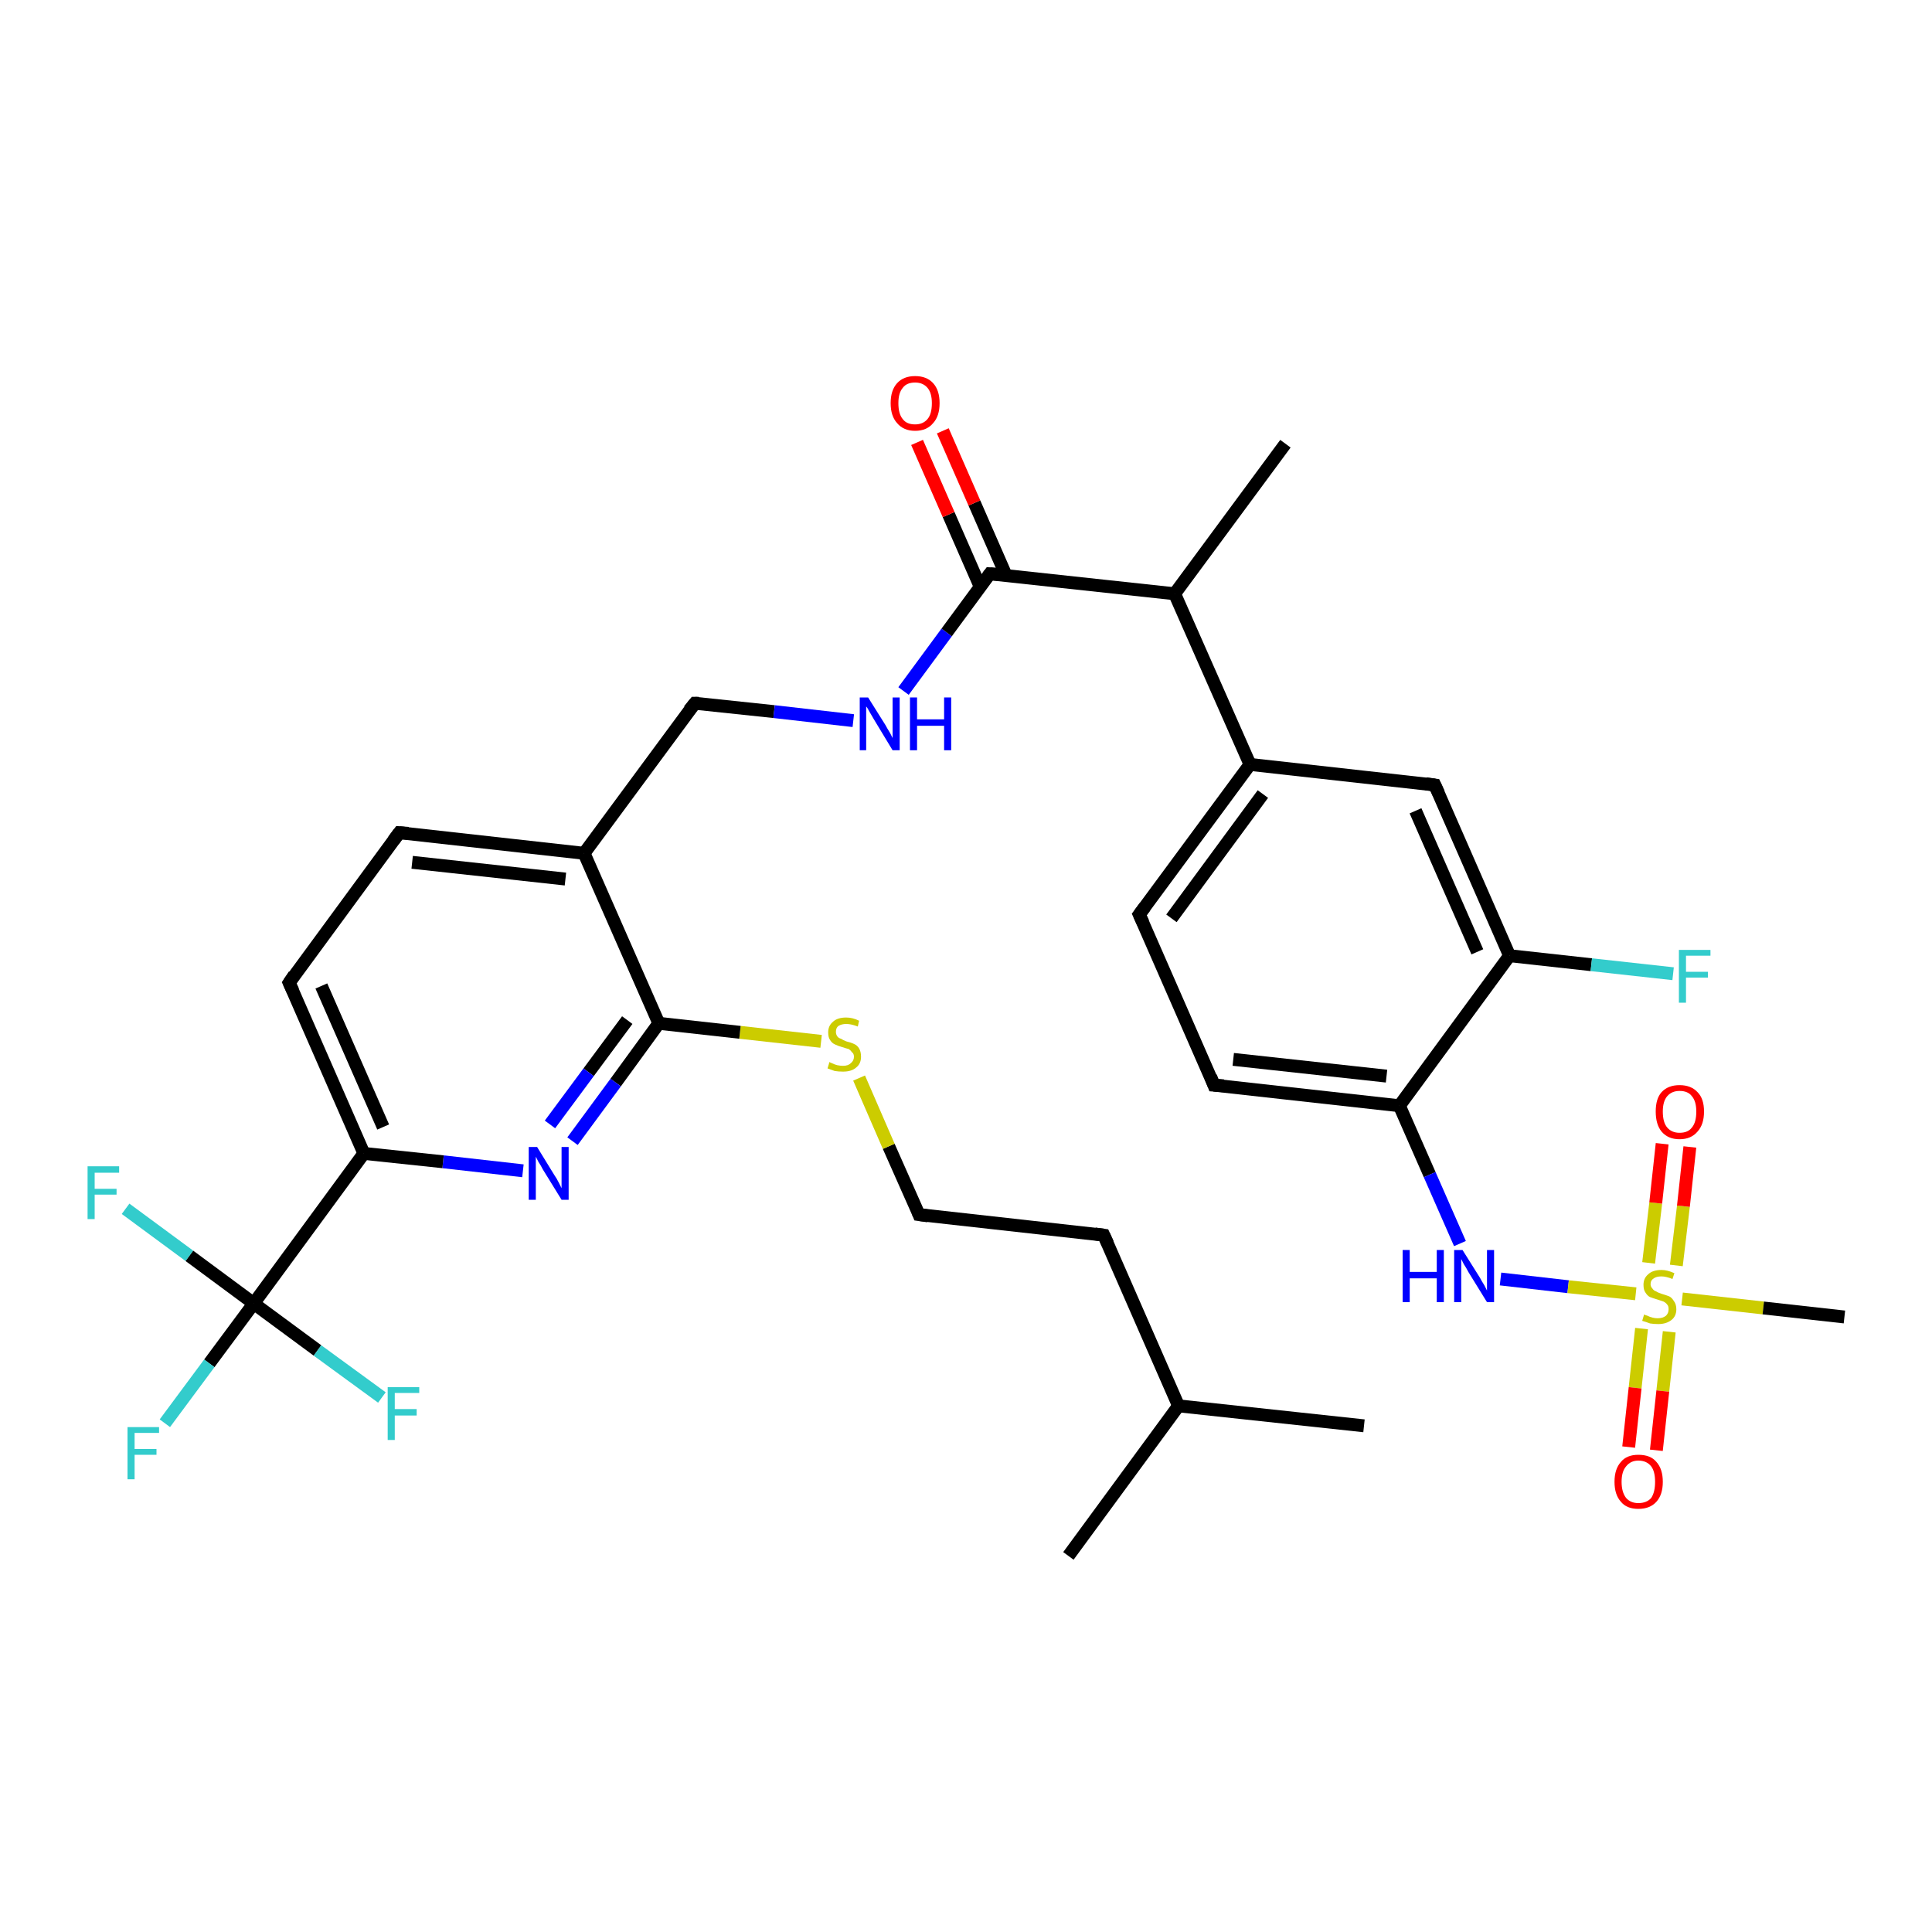 <?xml version='1.0' encoding='iso-8859-1'?>
<svg version='1.1' baseProfile='full'
              xmlns='http://www.w3.org/2000/svg'
                      xmlns:rdkit='http://www.rdkit.org/xml'
                      xmlns:xlink='http://www.w3.org/1999/xlink'
                  xml:space='preserve'
width='300px' height='300px' viewBox='0 0 300 300'>
<!-- END OF HEADER -->
<rect style='opacity:1.0;fill:#FFFFFF;stroke:none' width='300.0' height='300.0' x='0.0' y='0.0'> </rect>
<path class='bond-0 atom-0 atom-1' d='M 211.8,221.4 L 183.0,218.3' style='fill:none;fill-rule:evenodd;stroke:#000000;stroke-width:2.0px;stroke-linecap:butt;stroke-linejoin:miter;stroke-opacity:1' />
<path class='bond-1 atom-1 atom-2' d='M 183.0,218.3 L 165.9,241.6' style='fill:none;fill-rule:evenodd;stroke:#000000;stroke-width:2.0px;stroke-linecap:butt;stroke-linejoin:miter;stroke-opacity:1' />
<path class='bond-2 atom-1 atom-3' d='M 183.0,218.3 L 171.4,191.8' style='fill:none;fill-rule:evenodd;stroke:#000000;stroke-width:2.0px;stroke-linecap:butt;stroke-linejoin:miter;stroke-opacity:1' />
<path class='bond-3 atom-3 atom-4' d='M 171.4,191.8 L 142.7,188.6' style='fill:none;fill-rule:evenodd;stroke:#000000;stroke-width:2.0px;stroke-linecap:butt;stroke-linejoin:miter;stroke-opacity:1' />
<path class='bond-4 atom-4 atom-5' d='M 142.7,188.6 L 138.0,178.0' style='fill:none;fill-rule:evenodd;stroke:#000000;stroke-width:2.0px;stroke-linecap:butt;stroke-linejoin:miter;stroke-opacity:1' />
<path class='bond-4 atom-4 atom-5' d='M 138.0,178.0 L 133.4,167.4' style='fill:none;fill-rule:evenodd;stroke:#CCCC00;stroke-width:2.0px;stroke-linecap:butt;stroke-linejoin:miter;stroke-opacity:1' />
<path class='bond-5 atom-5 atom-6' d='M 127.5,161.7 L 114.9,160.3' style='fill:none;fill-rule:evenodd;stroke:#CCCC00;stroke-width:2.0px;stroke-linecap:butt;stroke-linejoin:miter;stroke-opacity:1' />
<path class='bond-5 atom-5 atom-6' d='M 114.9,160.3 L 102.3,158.9' style='fill:none;fill-rule:evenodd;stroke:#000000;stroke-width:2.0px;stroke-linecap:butt;stroke-linejoin:miter;stroke-opacity:1' />
<path class='bond-6 atom-6 atom-7' d='M 102.3,158.9 L 95.6,168.1' style='fill:none;fill-rule:evenodd;stroke:#000000;stroke-width:2.0px;stroke-linecap:butt;stroke-linejoin:miter;stroke-opacity:1' />
<path class='bond-6 atom-6 atom-7' d='M 95.6,168.1 L 88.9,177.2' style='fill:none;fill-rule:evenodd;stroke:#0000FF;stroke-width:2.0px;stroke-linecap:butt;stroke-linejoin:miter;stroke-opacity:1' />
<path class='bond-6 atom-6 atom-7' d='M 97.4,158.4 L 91.4,166.5' style='fill:none;fill-rule:evenodd;stroke:#000000;stroke-width:2.0px;stroke-linecap:butt;stroke-linejoin:miter;stroke-opacity:1' />
<path class='bond-6 atom-6 atom-7' d='M 91.4,166.5 L 85.4,174.6' style='fill:none;fill-rule:evenodd;stroke:#0000FF;stroke-width:2.0px;stroke-linecap:butt;stroke-linejoin:miter;stroke-opacity:1' />
<path class='bond-7 atom-7 atom-8' d='M 81.2,181.8 L 68.8,180.4' style='fill:none;fill-rule:evenodd;stroke:#0000FF;stroke-width:2.0px;stroke-linecap:butt;stroke-linejoin:miter;stroke-opacity:1' />
<path class='bond-7 atom-7 atom-8' d='M 68.8,180.4 L 56.5,179.1' style='fill:none;fill-rule:evenodd;stroke:#000000;stroke-width:2.0px;stroke-linecap:butt;stroke-linejoin:miter;stroke-opacity:1' />
<path class='bond-8 atom-8 atom-9' d='M 56.5,179.1 L 44.9,152.6' style='fill:none;fill-rule:evenodd;stroke:#000000;stroke-width:2.0px;stroke-linecap:butt;stroke-linejoin:miter;stroke-opacity:1' />
<path class='bond-8 atom-8 atom-9' d='M 59.5,175.0 L 49.9,153.1' style='fill:none;fill-rule:evenodd;stroke:#000000;stroke-width:2.0px;stroke-linecap:butt;stroke-linejoin:miter;stroke-opacity:1' />
<path class='bond-9 atom-9 atom-10' d='M 44.9,152.6 L 62.0,129.3' style='fill:none;fill-rule:evenodd;stroke:#000000;stroke-width:2.0px;stroke-linecap:butt;stroke-linejoin:miter;stroke-opacity:1' />
<path class='bond-10 atom-10 atom-11' d='M 62.0,129.3 L 90.7,132.5' style='fill:none;fill-rule:evenodd;stroke:#000000;stroke-width:2.0px;stroke-linecap:butt;stroke-linejoin:miter;stroke-opacity:1' />
<path class='bond-10 atom-10 atom-11' d='M 64.0,133.9 L 87.8,136.5' style='fill:none;fill-rule:evenodd;stroke:#000000;stroke-width:2.0px;stroke-linecap:butt;stroke-linejoin:miter;stroke-opacity:1' />
<path class='bond-11 atom-11 atom-12' d='M 90.7,132.5 L 107.9,109.2' style='fill:none;fill-rule:evenodd;stroke:#000000;stroke-width:2.0px;stroke-linecap:butt;stroke-linejoin:miter;stroke-opacity:1' />
<path class='bond-12 atom-12 atom-13' d='M 107.9,109.2 L 120.2,110.5' style='fill:none;fill-rule:evenodd;stroke:#000000;stroke-width:2.0px;stroke-linecap:butt;stroke-linejoin:miter;stroke-opacity:1' />
<path class='bond-12 atom-12 atom-13' d='M 120.2,110.5 L 132.5,111.9' style='fill:none;fill-rule:evenodd;stroke:#0000FF;stroke-width:2.0px;stroke-linecap:butt;stroke-linejoin:miter;stroke-opacity:1' />
<path class='bond-13 atom-13 atom-14' d='M 140.3,107.3 L 147.0,98.2' style='fill:none;fill-rule:evenodd;stroke:#0000FF;stroke-width:2.0px;stroke-linecap:butt;stroke-linejoin:miter;stroke-opacity:1' />
<path class='bond-13 atom-13 atom-14' d='M 147.0,98.2 L 153.7,89.1' style='fill:none;fill-rule:evenodd;stroke:#000000;stroke-width:2.0px;stroke-linecap:butt;stroke-linejoin:miter;stroke-opacity:1' />
<path class='bond-14 atom-14 atom-15' d='M 156.2,89.3 L 151.3,78.1' style='fill:none;fill-rule:evenodd;stroke:#000000;stroke-width:2.0px;stroke-linecap:butt;stroke-linejoin:miter;stroke-opacity:1' />
<path class='bond-14 atom-14 atom-15' d='M 151.3,78.1 L 146.4,66.9' style='fill:none;fill-rule:evenodd;stroke:#FF0000;stroke-width:2.0px;stroke-linecap:butt;stroke-linejoin:miter;stroke-opacity:1' />
<path class='bond-14 atom-14 atom-15' d='M 152.2,91.1 L 147.3,79.9' style='fill:none;fill-rule:evenodd;stroke:#000000;stroke-width:2.0px;stroke-linecap:butt;stroke-linejoin:miter;stroke-opacity:1' />
<path class='bond-14 atom-14 atom-15' d='M 147.3,79.9 L 142.4,68.7' style='fill:none;fill-rule:evenodd;stroke:#FF0000;stroke-width:2.0px;stroke-linecap:butt;stroke-linejoin:miter;stroke-opacity:1' />
<path class='bond-15 atom-14 atom-16' d='M 153.7,89.1 L 182.4,92.2' style='fill:none;fill-rule:evenodd;stroke:#000000;stroke-width:2.0px;stroke-linecap:butt;stroke-linejoin:miter;stroke-opacity:1' />
<path class='bond-16 atom-16 atom-17' d='M 182.4,92.2 L 199.6,68.9' style='fill:none;fill-rule:evenodd;stroke:#000000;stroke-width:2.0px;stroke-linecap:butt;stroke-linejoin:miter;stroke-opacity:1' />
<path class='bond-17 atom-16 atom-18' d='M 182.4,92.2 L 194.1,118.7' style='fill:none;fill-rule:evenodd;stroke:#000000;stroke-width:2.0px;stroke-linecap:butt;stroke-linejoin:miter;stroke-opacity:1' />
<path class='bond-18 atom-18 atom-19' d='M 194.1,118.7 L 176.9,142.0' style='fill:none;fill-rule:evenodd;stroke:#000000;stroke-width:2.0px;stroke-linecap:butt;stroke-linejoin:miter;stroke-opacity:1' />
<path class='bond-18 atom-18 atom-19' d='M 196.1,123.3 L 181.9,142.6' style='fill:none;fill-rule:evenodd;stroke:#000000;stroke-width:2.0px;stroke-linecap:butt;stroke-linejoin:miter;stroke-opacity:1' />
<path class='bond-19 atom-19 atom-20' d='M 176.9,142.0 L 188.5,168.5' style='fill:none;fill-rule:evenodd;stroke:#000000;stroke-width:2.0px;stroke-linecap:butt;stroke-linejoin:miter;stroke-opacity:1' />
<path class='bond-20 atom-20 atom-21' d='M 188.5,168.5 L 217.3,171.7' style='fill:none;fill-rule:evenodd;stroke:#000000;stroke-width:2.0px;stroke-linecap:butt;stroke-linejoin:miter;stroke-opacity:1' />
<path class='bond-20 atom-20 atom-21' d='M 191.5,164.5 L 215.3,167.1' style='fill:none;fill-rule:evenodd;stroke:#000000;stroke-width:2.0px;stroke-linecap:butt;stroke-linejoin:miter;stroke-opacity:1' />
<path class='bond-21 atom-21 atom-22' d='M 217.3,171.7 L 222.0,182.4' style='fill:none;fill-rule:evenodd;stroke:#000000;stroke-width:2.0px;stroke-linecap:butt;stroke-linejoin:miter;stroke-opacity:1' />
<path class='bond-21 atom-21 atom-22' d='M 222.0,182.4 L 226.7,193.1' style='fill:none;fill-rule:evenodd;stroke:#0000FF;stroke-width:2.0px;stroke-linecap:butt;stroke-linejoin:miter;stroke-opacity:1' />
<path class='bond-22 atom-22 atom-23' d='M 233.0,198.6 L 243.5,199.8' style='fill:none;fill-rule:evenodd;stroke:#0000FF;stroke-width:2.0px;stroke-linecap:butt;stroke-linejoin:miter;stroke-opacity:1' />
<path class='bond-22 atom-22 atom-23' d='M 243.5,199.8 L 254.0,200.9' style='fill:none;fill-rule:evenodd;stroke:#CCCC00;stroke-width:2.0px;stroke-linecap:butt;stroke-linejoin:miter;stroke-opacity:1' />
<path class='bond-23 atom-23 atom-24' d='M 261.2,201.7 L 273.8,203.1' style='fill:none;fill-rule:evenodd;stroke:#CCCC00;stroke-width:2.0px;stroke-linecap:butt;stroke-linejoin:miter;stroke-opacity:1' />
<path class='bond-23 atom-23 atom-24' d='M 273.8,203.1 L 286.4,204.5' style='fill:none;fill-rule:evenodd;stroke:#000000;stroke-width:2.0px;stroke-linecap:butt;stroke-linejoin:miter;stroke-opacity:1' />
<path class='bond-24 atom-23 atom-25' d='M 260.3,196.5 L 261.4,187.3' style='fill:none;fill-rule:evenodd;stroke:#CCCC00;stroke-width:2.0px;stroke-linecap:butt;stroke-linejoin:miter;stroke-opacity:1' />
<path class='bond-24 atom-23 atom-25' d='M 261.4,187.3 L 262.4,178.1' style='fill:none;fill-rule:evenodd;stroke:#FF0000;stroke-width:2.0px;stroke-linecap:butt;stroke-linejoin:miter;stroke-opacity:1' />
<path class='bond-24 atom-23 atom-25' d='M 256.0,196.1 L 257.1,186.8' style='fill:none;fill-rule:evenodd;stroke:#CCCC00;stroke-width:2.0px;stroke-linecap:butt;stroke-linejoin:miter;stroke-opacity:1' />
<path class='bond-24 atom-23 atom-25' d='M 257.1,186.8 L 258.1,177.6' style='fill:none;fill-rule:evenodd;stroke:#FF0000;stroke-width:2.0px;stroke-linecap:butt;stroke-linejoin:miter;stroke-opacity:1' />
<path class='bond-25 atom-23 atom-26' d='M 254.9,206.3 L 253.9,215.5' style='fill:none;fill-rule:evenodd;stroke:#CCCC00;stroke-width:2.0px;stroke-linecap:butt;stroke-linejoin:miter;stroke-opacity:1' />
<path class='bond-25 atom-23 atom-26' d='M 253.9,215.5 L 252.9,224.7' style='fill:none;fill-rule:evenodd;stroke:#FF0000;stroke-width:2.0px;stroke-linecap:butt;stroke-linejoin:miter;stroke-opacity:1' />
<path class='bond-25 atom-23 atom-26' d='M 259.2,206.8 L 258.2,216.0' style='fill:none;fill-rule:evenodd;stroke:#CCCC00;stroke-width:2.0px;stroke-linecap:butt;stroke-linejoin:miter;stroke-opacity:1' />
<path class='bond-25 atom-23 atom-26' d='M 258.2,216.0 L 257.2,225.2' style='fill:none;fill-rule:evenodd;stroke:#FF0000;stroke-width:2.0px;stroke-linecap:butt;stroke-linejoin:miter;stroke-opacity:1' />
<path class='bond-26 atom-21 atom-27' d='M 217.3,171.7 L 234.4,148.4' style='fill:none;fill-rule:evenodd;stroke:#000000;stroke-width:2.0px;stroke-linecap:butt;stroke-linejoin:miter;stroke-opacity:1' />
<path class='bond-27 atom-27 atom-28' d='M 234.4,148.4 L 247.1,149.8' style='fill:none;fill-rule:evenodd;stroke:#000000;stroke-width:2.0px;stroke-linecap:butt;stroke-linejoin:miter;stroke-opacity:1' />
<path class='bond-27 atom-27 atom-28' d='M 247.1,149.8 L 259.8,151.2' style='fill:none;fill-rule:evenodd;stroke:#33CCCC;stroke-width:2.0px;stroke-linecap:butt;stroke-linejoin:miter;stroke-opacity:1' />
<path class='bond-28 atom-27 atom-29' d='M 234.4,148.4 L 222.8,121.9' style='fill:none;fill-rule:evenodd;stroke:#000000;stroke-width:2.0px;stroke-linecap:butt;stroke-linejoin:miter;stroke-opacity:1' />
<path class='bond-28 atom-27 atom-29' d='M 229.4,147.8 L 219.8,125.9' style='fill:none;fill-rule:evenodd;stroke:#000000;stroke-width:2.0px;stroke-linecap:butt;stroke-linejoin:miter;stroke-opacity:1' />
<path class='bond-29 atom-8 atom-30' d='M 56.5,179.1 L 39.4,202.4' style='fill:none;fill-rule:evenodd;stroke:#000000;stroke-width:2.0px;stroke-linecap:butt;stroke-linejoin:miter;stroke-opacity:1' />
<path class='bond-30 atom-30 atom-31' d='M 39.4,202.4 L 32.5,211.7' style='fill:none;fill-rule:evenodd;stroke:#000000;stroke-width:2.0px;stroke-linecap:butt;stroke-linejoin:miter;stroke-opacity:1' />
<path class='bond-30 atom-30 atom-31' d='M 32.5,211.7 L 25.6,221.0' style='fill:none;fill-rule:evenodd;stroke:#33CCCC;stroke-width:2.0px;stroke-linecap:butt;stroke-linejoin:miter;stroke-opacity:1' />
<path class='bond-31 atom-30 atom-32' d='M 39.4,202.4 L 29.4,195.0' style='fill:none;fill-rule:evenodd;stroke:#000000;stroke-width:2.0px;stroke-linecap:butt;stroke-linejoin:miter;stroke-opacity:1' />
<path class='bond-31 atom-30 atom-32' d='M 29.4,195.0 L 19.5,187.7' style='fill:none;fill-rule:evenodd;stroke:#33CCCC;stroke-width:2.0px;stroke-linecap:butt;stroke-linejoin:miter;stroke-opacity:1' />
<path class='bond-32 atom-30 atom-33' d='M 39.4,202.4 L 49.3,209.7' style='fill:none;fill-rule:evenodd;stroke:#000000;stroke-width:2.0px;stroke-linecap:butt;stroke-linejoin:miter;stroke-opacity:1' />
<path class='bond-32 atom-30 atom-33' d='M 49.3,209.7 L 59.3,217.0' style='fill:none;fill-rule:evenodd;stroke:#33CCCC;stroke-width:2.0px;stroke-linecap:butt;stroke-linejoin:miter;stroke-opacity:1' />
<path class='bond-33 atom-11 atom-6' d='M 90.7,132.5 L 102.3,158.9' style='fill:none;fill-rule:evenodd;stroke:#000000;stroke-width:2.0px;stroke-linecap:butt;stroke-linejoin:miter;stroke-opacity:1' />
<path class='bond-34 atom-29 atom-18' d='M 222.8,121.9 L 194.1,118.7' style='fill:none;fill-rule:evenodd;stroke:#000000;stroke-width:2.0px;stroke-linecap:butt;stroke-linejoin:miter;stroke-opacity:1' />
<path d='M 172.0,193.1 L 171.4,191.8 L 170.0,191.6' style='fill:none;stroke:#000000;stroke-width:2.0px;stroke-linecap:butt;stroke-linejoin:miter;stroke-opacity:1;' />
<path d='M 144.1,188.8 L 142.7,188.6 L 142.5,188.1' style='fill:none;stroke:#000000;stroke-width:2.0px;stroke-linecap:butt;stroke-linejoin:miter;stroke-opacity:1;' />
<path d='M 45.5,153.9 L 44.9,152.6 L 45.7,151.4' style='fill:none;stroke:#000000;stroke-width:2.0px;stroke-linecap:butt;stroke-linejoin:miter;stroke-opacity:1;' />
<path d='M 61.1,130.5 L 62.0,129.3 L 63.4,129.4' style='fill:none;stroke:#000000;stroke-width:2.0px;stroke-linecap:butt;stroke-linejoin:miter;stroke-opacity:1;' />
<path d='M 107.0,110.3 L 107.9,109.2 L 108.5,109.2' style='fill:none;stroke:#000000;stroke-width:2.0px;stroke-linecap:butt;stroke-linejoin:miter;stroke-opacity:1;' />
<path d='M 153.4,89.5 L 153.7,89.1 L 155.1,89.2' style='fill:none;stroke:#000000;stroke-width:2.0px;stroke-linecap:butt;stroke-linejoin:miter;stroke-opacity:1;' />
<path d='M 177.8,140.8 L 176.9,142.0 L 177.5,143.3' style='fill:none;stroke:#000000;stroke-width:2.0px;stroke-linecap:butt;stroke-linejoin:miter;stroke-opacity:1;' />
<path d='M 188.0,167.2 L 188.5,168.5 L 190.0,168.6' style='fill:none;stroke:#000000;stroke-width:2.0px;stroke-linecap:butt;stroke-linejoin:miter;stroke-opacity:1;' />
<path d='M 223.4,123.2 L 222.8,121.9 L 221.4,121.7' style='fill:none;stroke:#000000;stroke-width:2.0px;stroke-linecap:butt;stroke-linejoin:miter;stroke-opacity:1;' />
<path class='atom-5' d='M 128.8 164.9
Q 128.9 165.0, 129.2 165.1
Q 129.6 165.3, 130.0 165.4
Q 130.5 165.5, 130.9 165.5
Q 131.7 165.5, 132.1 165.1
Q 132.6 164.7, 132.6 164.1
Q 132.6 163.6, 132.3 163.4
Q 132.1 163.1, 131.8 162.9
Q 131.4 162.8, 130.8 162.6
Q 130.1 162.4, 129.7 162.2
Q 129.2 162.0, 128.9 161.5
Q 128.6 161.1, 128.6 160.3
Q 128.6 159.3, 129.3 158.7
Q 130.0 158.0, 131.4 158.0
Q 132.4 158.0, 133.4 158.5
L 133.2 159.4
Q 132.2 159.0, 131.4 159.0
Q 130.7 159.0, 130.2 159.3
Q 129.8 159.6, 129.8 160.2
Q 129.8 160.6, 130.0 160.9
Q 130.2 161.2, 130.6 161.3
Q 130.9 161.5, 131.4 161.7
Q 132.2 161.9, 132.6 162.1
Q 133.1 162.3, 133.4 162.8
Q 133.7 163.3, 133.7 164.1
Q 133.7 165.2, 132.9 165.8
Q 132.2 166.4, 130.9 166.4
Q 130.2 166.4, 129.6 166.3
Q 129.1 166.1, 128.5 165.9
L 128.8 164.9
' fill='#CCCC00'/>
<path class='atom-7' d='M 83.4 178.1
L 86.1 182.5
Q 86.4 182.9, 86.8 183.7
Q 87.2 184.5, 87.2 184.5
L 87.2 178.1
L 88.3 178.1
L 88.3 186.3
L 87.2 186.3
L 84.3 181.6
Q 84.0 181.0, 83.6 180.4
Q 83.3 179.8, 83.2 179.6
L 83.2 186.3
L 82.1 186.3
L 82.1 178.1
L 83.4 178.1
' fill='#0000FF'/>
<path class='atom-13' d='M 134.8 108.3
L 137.5 112.6
Q 137.7 113.0, 138.2 113.8
Q 138.6 114.6, 138.6 114.6
L 138.6 108.3
L 139.7 108.3
L 139.7 116.5
L 138.6 116.5
L 135.7 111.7
Q 135.4 111.2, 135.0 110.5
Q 134.7 109.9, 134.5 109.7
L 134.5 116.5
L 133.5 116.5
L 133.5 108.3
L 134.8 108.3
' fill='#0000FF'/>
<path class='atom-13' d='M 141.3 108.3
L 142.4 108.3
L 142.4 111.7
L 146.6 111.7
L 146.6 108.3
L 147.7 108.3
L 147.7 116.5
L 146.6 116.5
L 146.6 112.7
L 142.4 112.7
L 142.4 116.5
L 141.3 116.5
L 141.3 108.3
' fill='#0000FF'/>
<path class='atom-15' d='M 138.3 62.6
Q 138.3 60.6, 139.3 59.5
Q 140.3 58.4, 142.1 58.4
Q 143.9 58.4, 144.9 59.5
Q 145.9 60.6, 145.9 62.6
Q 145.9 64.6, 144.9 65.7
Q 143.9 66.9, 142.1 66.9
Q 140.3 66.9, 139.3 65.7
Q 138.3 64.6, 138.3 62.6
M 142.1 65.9
Q 143.3 65.9, 144.0 65.1
Q 144.7 64.3, 144.7 62.6
Q 144.7 61.0, 144.0 60.2
Q 143.3 59.4, 142.1 59.4
Q 140.8 59.4, 140.2 60.2
Q 139.5 61.0, 139.5 62.6
Q 139.5 64.3, 140.2 65.1
Q 140.8 65.9, 142.1 65.9
' fill='#FF0000'/>
<path class='atom-22' d='M 217.8 194.1
L 218.9 194.1
L 218.9 197.5
L 223.1 197.5
L 223.1 194.1
L 224.2 194.1
L 224.2 202.2
L 223.1 202.2
L 223.1 198.5
L 218.9 198.5
L 218.9 202.2
L 217.8 202.2
L 217.8 194.1
' fill='#0000FF'/>
<path class='atom-22' d='M 227.1 194.1
L 229.8 198.4
Q 230.0 198.8, 230.5 199.6
Q 230.9 200.4, 230.9 200.4
L 230.9 194.1
L 232.0 194.1
L 232.0 202.2
L 230.9 202.2
L 228.0 197.5
Q 227.7 196.9, 227.3 196.3
Q 227.0 195.7, 226.9 195.5
L 226.9 202.2
L 225.8 202.2
L 225.8 194.1
L 227.1 194.1
' fill='#0000FF'/>
<path class='atom-23' d='M 255.3 204.1
Q 255.4 204.2, 255.8 204.3
Q 256.2 204.5, 256.6 204.6
Q 257.0 204.7, 257.4 204.7
Q 258.2 204.7, 258.7 204.3
Q 259.1 203.9, 259.1 203.3
Q 259.1 202.8, 258.9 202.6
Q 258.7 202.3, 258.3 202.1
Q 258.0 202.0, 257.4 201.8
Q 256.7 201.6, 256.2 201.4
Q 255.8 201.2, 255.5 200.7
Q 255.2 200.3, 255.2 199.5
Q 255.2 198.5, 255.9 197.9
Q 256.6 197.2, 258.0 197.2
Q 258.9 197.2, 260.0 197.7
L 259.7 198.6
Q 258.7 198.2, 258.0 198.2
Q 257.2 198.2, 256.8 198.5
Q 256.3 198.8, 256.3 199.4
Q 256.3 199.8, 256.6 200.1
Q 256.8 200.4, 257.1 200.5
Q 257.4 200.7, 258.0 200.9
Q 258.7 201.1, 259.2 201.3
Q 259.6 201.5, 259.9 202.0
Q 260.3 202.5, 260.3 203.3
Q 260.3 204.4, 259.5 205.0
Q 258.7 205.6, 257.5 205.6
Q 256.8 205.6, 256.2 205.5
Q 255.7 205.3, 255.0 205.1
L 255.3 204.1
' fill='#CCCC00'/>
<path class='atom-25' d='M 257.1 172.6
Q 257.1 170.6, 258.0 169.6
Q 259.0 168.5, 260.8 168.5
Q 262.6 168.5, 263.6 169.6
Q 264.6 170.6, 264.6 172.6
Q 264.6 174.6, 263.6 175.7
Q 262.6 176.9, 260.8 176.9
Q 259.0 176.9, 258.0 175.7
Q 257.1 174.6, 257.1 172.6
M 260.8 175.9
Q 262.1 175.9, 262.7 175.1
Q 263.4 174.3, 263.4 172.6
Q 263.4 171.0, 262.7 170.2
Q 262.1 169.4, 260.8 169.4
Q 259.6 169.4, 258.9 170.2
Q 258.2 171.0, 258.2 172.6
Q 258.2 174.3, 258.9 175.1
Q 259.6 175.9, 260.8 175.9
' fill='#FF0000'/>
<path class='atom-26' d='M 250.7 230.1
Q 250.7 228.1, 251.7 227.0
Q 252.6 225.9, 254.4 225.9
Q 256.3 225.9, 257.2 227.0
Q 258.2 228.1, 258.2 230.1
Q 258.2 232.1, 257.2 233.2
Q 256.2 234.3, 254.4 234.3
Q 252.6 234.3, 251.7 233.2
Q 250.7 232.1, 250.7 230.1
M 254.4 233.4
Q 255.7 233.4, 256.4 232.6
Q 257.0 231.7, 257.0 230.1
Q 257.0 228.5, 256.4 227.7
Q 255.7 226.8, 254.4 226.8
Q 253.2 226.8, 252.5 227.7
Q 251.8 228.5, 251.8 230.1
Q 251.8 231.7, 252.5 232.6
Q 253.2 233.4, 254.4 233.4
' fill='#FF0000'/>
<path class='atom-28' d='M 260.7 147.5
L 265.6 147.5
L 265.6 148.4
L 261.8 148.4
L 261.8 150.9
L 265.2 150.9
L 265.2 151.8
L 261.8 151.8
L 261.8 155.7
L 260.7 155.7
L 260.7 147.5
' fill='#33CCCC'/>
<path class='atom-31' d='M 19.8 221.6
L 24.7 221.6
L 24.7 222.5
L 20.9 222.5
L 20.9 225.0
L 24.3 225.0
L 24.3 225.9
L 20.9 225.9
L 20.9 229.7
L 19.8 229.7
L 19.8 221.6
' fill='#33CCCC'/>
<path class='atom-32' d='M 13.6 181.1
L 18.5 181.1
L 18.5 182.1
L 14.7 182.1
L 14.7 184.6
L 18.1 184.6
L 18.1 185.5
L 14.7 185.5
L 14.7 189.3
L 13.6 189.3
L 13.6 181.1
' fill='#33CCCC'/>
<path class='atom-33' d='M 60.2 215.4
L 65.1 215.4
L 65.1 216.3
L 61.3 216.3
L 61.3 218.8
L 64.7 218.8
L 64.7 219.8
L 61.3 219.8
L 61.3 223.6
L 60.2 223.6
L 60.2 215.4
' fill='#33CCCC'/>
</svg>

